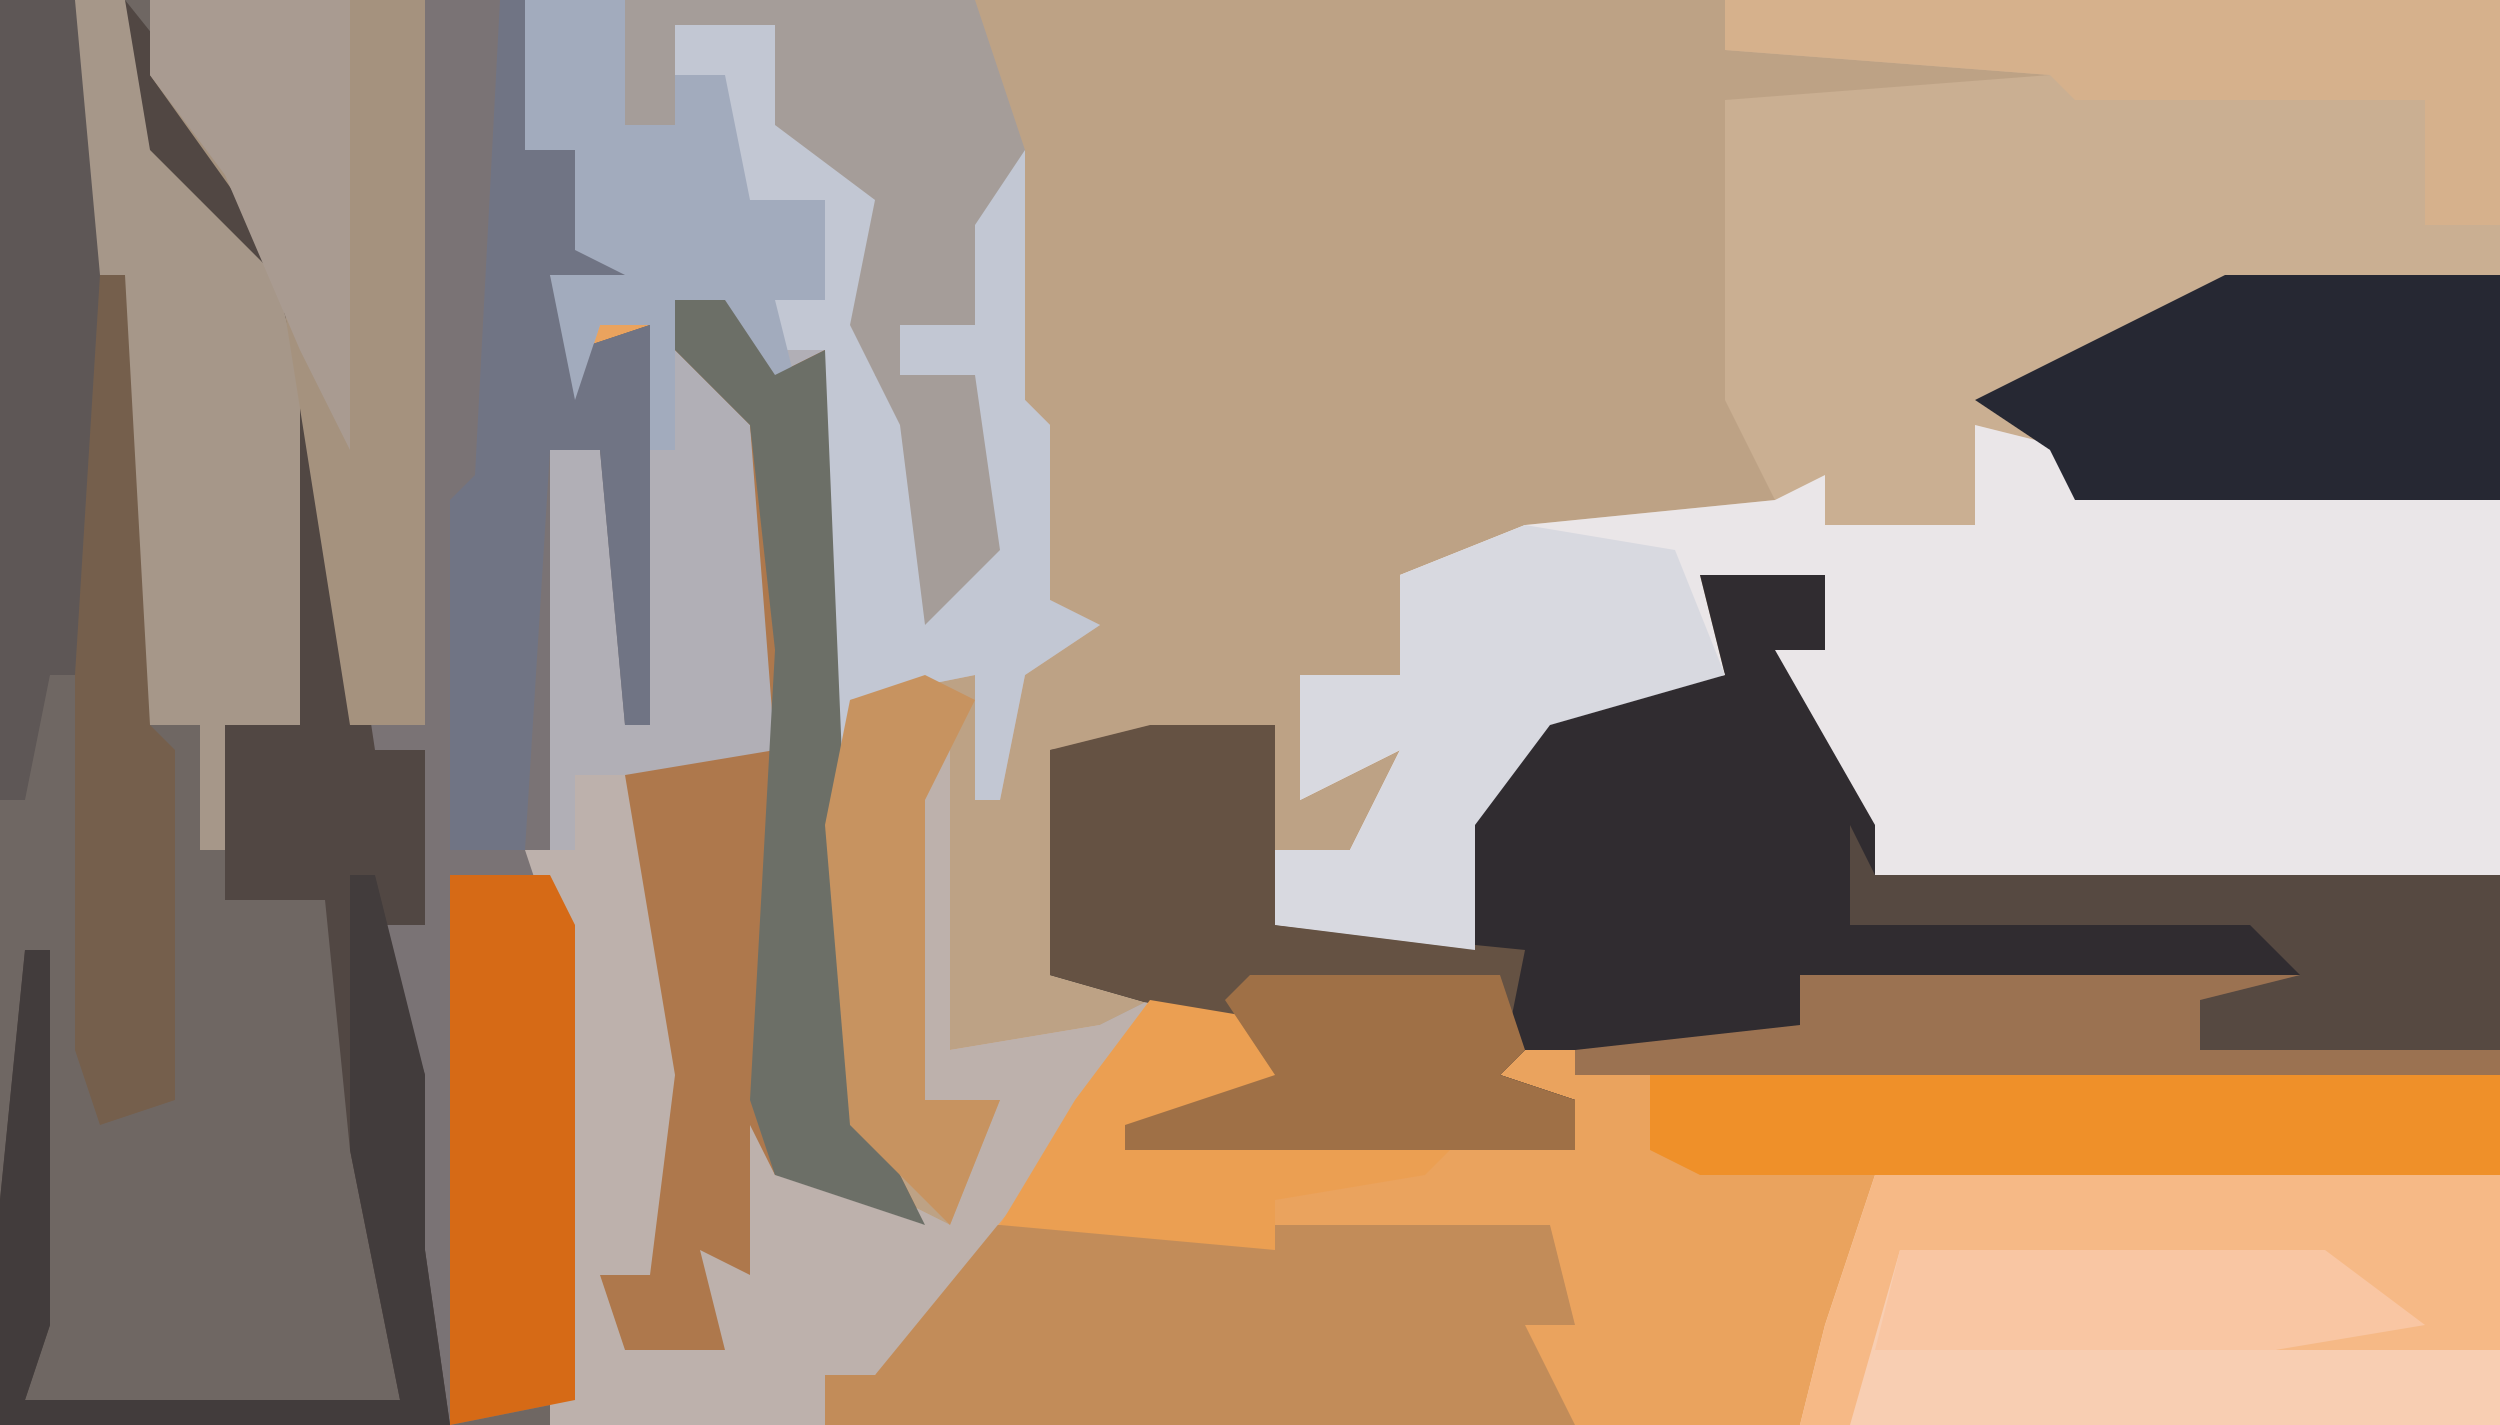 <?xml version="1.0" encoding="UTF-8"?>
<svg version="1.1" xmlns="http://www.w3.org/2000/svg" width="100" height="57">
<path d="M0,0 L100,0 L100,57 L0,57 Z " fill="#BDA285" transform="translate(0,0)"/>
<path d="M0,0 L25,0 L25,5 L27,5 L27,1 L31,1 L33,6 L34,7 L36,4 L35,15 L37,17 L38,24 L39,20 L39,15 L36,15 L36,13 L39,13 L37,7 L41,6 L41,16 L42,17 L42,24 L44,25 L41,27 L40,32 L39,32 L39,27 L34,28 L34,33 L33,33 L32,16 L29,14 L29,12 L27,12 L31,17 L32,30 L31,31 L25,31 L27,43 L26,51 L24,51 L25,54 L29,54 L28,50 L30,51 L30,45 L31,47 L36,48 L38,49 L40,44 L37,44 L36,31 L38,29 L38,42 L44,41 L49,40 L58,42 L58,43 L51,44 L50,45 L59,45 L63,46 L63,44 L59,43 L63,41 L72,41 L72,39 L96,39 L96,40 L88,40 L88,42 L100,42 L100,57 L0,57 Z " fill="#EAA35E" transform="translate(0,0)"/>
<path d="M0,0 L21,0 L21,6 L23,6 L25,8 L25,11 L22,11 L23,14 L26,13 L26,29 L25,29 L24,18 L22,18 L22,35 L23,37 L23,56 L22,57 L0,57 Z " fill="#6F6763" transform="translate(0,0)"/>
<path d="M0,0 L31,0 L31,35 L6,35 L2,29 L2,26 L4,26 L4,23 L-1,23 L0,27 L-7,29 L-10,33 L-10,38 L-18,37 L-18,34 L-15,34 L-13,30 L-17,32 L-17,27 L-13,27 L-13,23 L-8,21 L2,20 L0,16 L0,4 L13,3 L0,2 Z " fill="#CAAF92" transform="translate(69,0)"/>
<path d="M0,0 L4,0 L4,5 L6,5 L6,1 L10,1 L12,6 L13,7 L15,4 L14,15 L16,17 L17,24 L18,20 L18,15 L15,15 L15,13 L18,13 L16,7 L20,6 L20,16 L21,17 L21,24 L23,25 L20,27 L19,32 L18,32 L18,27 L13,28 L13,33 L12,33 L11,16 L8,14 L8,12 L6,12 L10,17 L11,30 L10,31 L4,31 L6,43 L5,51 L3,51 L4,54 L8,54 L7,50 L9,51 L9,45 L10,47 L15,48 L17,49 L19,44 L16,44 L15,31 L17,29 L17,42 L23,41 L25,40 L23,44 L14,55 L12,55 L12,57 L1,57 L1,37 L0,35 L0,17 L3,18 L4,24 L5,13 L3,13 L2,16 L1,11 L4,11 L2,10 L2,6 L0,6 Z " fill="#B1AFB6" transform="translate(21,0)"/>
<path d="M0,0 L4,1 L4,3 L21,3 L21,18 L-4,18 L-8,12 L-8,9 L-6,9 L-6,6 L-11,6 L-10,10 L-17,12 L-20,16 L-20,21 L-28,20 L-28,17 L-25,17 L-23,13 L-27,15 L-27,10 L-23,10 L-23,6 L-18,4 L-8,3 L-6,2 L-6,4 L0,4 Z " fill="#EAE6E8" transform="translate(79,17)"/>
<path d="M0,0 L5,0 L5,3 L3,3 L7,10 L7,12 L32,12 L32,19 L20,19 L20,17 L4,16 L5,19 L-7,19 L-8,20 L-5,21 L-5,23 L-23,23 L-23,22 L-17,20 L-19,18 L-26,16 L-26,7 L-17,6 L-17,14 L-9,15 L-10,10 L-6,5 L1,4 Z " fill="#302C30" transform="translate(68,23)"/>
<path d="M0,0 L15,0 L15,6 L17,6 L19,8 L19,11 L16,11 L17,14 L20,13 L20,29 L19,29 L18,18 L16,18 L16,35 L17,37 L17,56 L12,57 L10,50 L10,42 L9,37 L11,37 L11,30 L8,31 L5,10 L0,3 Z " fill="#7A7375" transform="translate(6,0)"/>
<path d="M0,0 L25,0 L25,10 L-3,10 L-2,6 Z " fill="#F8CEB2" transform="translate(75,47)"/>
<path d="M0,0 L2,0 L4,3 L6,2 L7,26 L8,33 L10,37 L4,35 L4,41 L2,41 L3,43 L-3,43 L-3,39 L-1,39 L-1,31 L-2,28 L-2,19 L4,18 L3,5 L0,2 Z " fill="#AE784C" transform="translate(27,12)"/>
<path d="M0,0 L23,0 L24,4 L22,4 L24,8 L-6,8 L-6,6 L-4,6 L-2,2 Z " fill="#C28C59" transform="translate(39,49)"/>
<path d="M0,0 L1,0 L1,13 L7,12 L9,11 L7,15 L-2,26 L-4,26 L-4,28 L-15,28 L-15,8 L-16,5 L-14,5 L-14,2 L-12,2 L-10,14 L-11,22 L-13,22 L-12,25 L-8,25 L-9,21 L-7,22 L-7,16 L-6,18 L-1,19 L1,20 L3,15 L0,15 L-1,2 Z " fill="#BDB1AC" transform="translate(37,29)"/>
<path d="M0,0 L5,0 L5,8 L15,9 L14,14 L17,15 L17,17 L-1,17 L-1,16 L5,14 L3,12 L-4,10 L-4,1 Z " fill="#655243" transform="translate(46,29)"/>
<path d="M0,0 L4,5 L7,10 L10,30 L12,30 L12,37 L10,37 L12,43 L12,50 L13,57 L-5,57 L-5,48 L-4,38 L-3,38 L-3,53 L-4,56 L11,56 L9,46 L8,36 L4,36 L4,29 L7,29 L6,15 L3,8 L0,8 Z " fill="#514743" transform="translate(5,0)"/>
<path d="M0,0 L2,0 L3,6 L8,11 L9,15 L9,29 L6,29 L6,34 L5,34 L5,29 L2,29 L2,11 L0,11 Z " fill="#A69789" transform="translate(3,0)"/>
<path d="M0,0 L4,0 L6,5 L7,6 L9,3 L8,14 L10,16 L11,23 L12,19 L12,14 L9,14 L9,12 L12,12 L10,6 L14,5 L14,15 L15,16 L15,23 L17,24 L14,26 L13,31 L12,31 L12,26 L7,27 L7,32 L6,32 L6,13 L4,13 L4,11 L6,11 L6,7 L2,8 L2,2 L0,2 Z " fill="#C2C7D3" transform="translate(27,1)"/>
<path d="M0,0 L11,0 L11,29 L8,29 L5,10 L0,3 Z " fill="#A5927E" transform="translate(6,0)"/>
<path d="M0,0 L11,0 L11,9 L-6,9 L-7,7 L-10,5 Z " fill="#262833" transform="translate(89,11)"/>
<path d="M0,0 L34,0 L34,4 L2,4 L0,3 Z " fill="#EF9029" transform="translate(66,43)"/>
<path d="M0,0 L6,1 L8,6 L1,8 L-2,12 L-2,17 L-10,16 L-10,13 L-7,13 L-5,9 L-9,11 L-9,6 L-5,6 L-5,2 Z " fill="#D8D9E0" transform="translate(61,21)"/>
<path d="M0,0 L1,0 L1,6 L3,6 L5,8 L5,11 L2,11 L3,14 L6,13 L6,29 L5,29 L4,18 L2,18 L1,34 L-2,34 L-2,20 L-1,19 Z " fill="#707484" transform="translate(20,0)"/>
<path d="M0,0 L14,0 L16,6 L14,9 L14,13 L11,13 L11,15 L14,15 L15,22 L12,25 L11,17 L9,13 L10,8 L6,5 L6,1 L2,1 L2,5 L0,5 Z " fill="#A59D99" transform="translate(25,0)"/>
<path d="M0,0 L25,0 L25,7 L16,7 L20,5 L18,4 L1,3 L-1,10 L-3,10 L-2,6 Z " fill="#F6B986" transform="translate(75,47)"/>
<path d="M0,0 L31,0 L31,9 L28,9 L28,4 L14,4 L13,3 L0,2 Z " fill="#D6B18C" transform="translate(69,0)"/>
<path d="M0,0 L4,0 L5,2 L5,21 L0,22 Z " fill="#D66A16" transform="translate(18,35)"/>
<path d="M0,0 L3,0 L4,11 L4,27 L2,27 L1,32 L0,32 Z " fill="#5E5756" transform="translate(0,0)"/>
<path d="M0,0 L4,0 L4,5 L6,5 L6,3 L8,3 L9,8 L12,8 L12,12 L10,12 L11,16 L8,14 L8,12 L6,12 L6,18 L5,18 L5,13 L3,13 L2,16 L1,11 L4,11 L2,10 L2,6 L0,6 Z " fill="#A2ABBD" transform="translate(21,0)"/>
<path d="M0,0 L24,0 L24,1 L16,1 L16,3 L28,3 L28,4 L-9,4 L-9,3 L0,2 Z " fill="#9B7251" transform="translate(72,39)"/>
<path d="M0,0 L2,0 L4,3 L6,2 L7,26 L8,33 L10,37 L4,35 L3,32 L4,14 L3,5 L0,2 Z " fill="#6C6F67" transform="translate(27,12)"/>
<path d="M0,0 L12,2 L12,3 L5,4 L4,5 L13,5 L11,7 L5,8 L5,10 L-6,9 L-3,4 Z " fill="#EB9F52" transform="translate(46,40)"/>
<path d="M0,0 L1,2 L26,2 L26,9 L14,9 L14,7 L18,6 L16,4 L0,4 Z " fill="#564941" transform="translate(74,33)"/>
<path d="M0,0 L1,0 L2,18 L3,19 L3,33 L0,34 L-1,31 L-1,16 Z " fill="#755F4C" transform="translate(4,11)"/>
<path d="M0,0 L17,0 L21,3 L15,4 L-1,4 Z " fill="#F9C6A3" transform="translate(76,50)"/>
<path d="M0,0 L1,0 L3,8 L3,15 L4,22 L-14,22 L-14,13 L-13,3 L-12,3 L-12,18 L-13,21 L2,21 L0,11 Z " fill="#423C3C" transform="translate(14,35)"/>
<path d="M0,0 L2,1 L0,5 L0,17 L3,17 L1,22 L-3,18 L-4,6 L-3,1 Z " fill="#C79360" transform="translate(37,27)"/>
<path d="M0,0 L8,0 L8,18 L6,14 L3,7 L0,3 Z " fill="#A99B91" transform="translate(6,0)"/>
<path d="M0,0 L10,0 L11,3 L10,4 L13,5 L13,7 L-5,7 L-5,6 L1,4 L-1,1 Z " fill="#9F7046" transform="translate(50,39)"/>
</svg>
